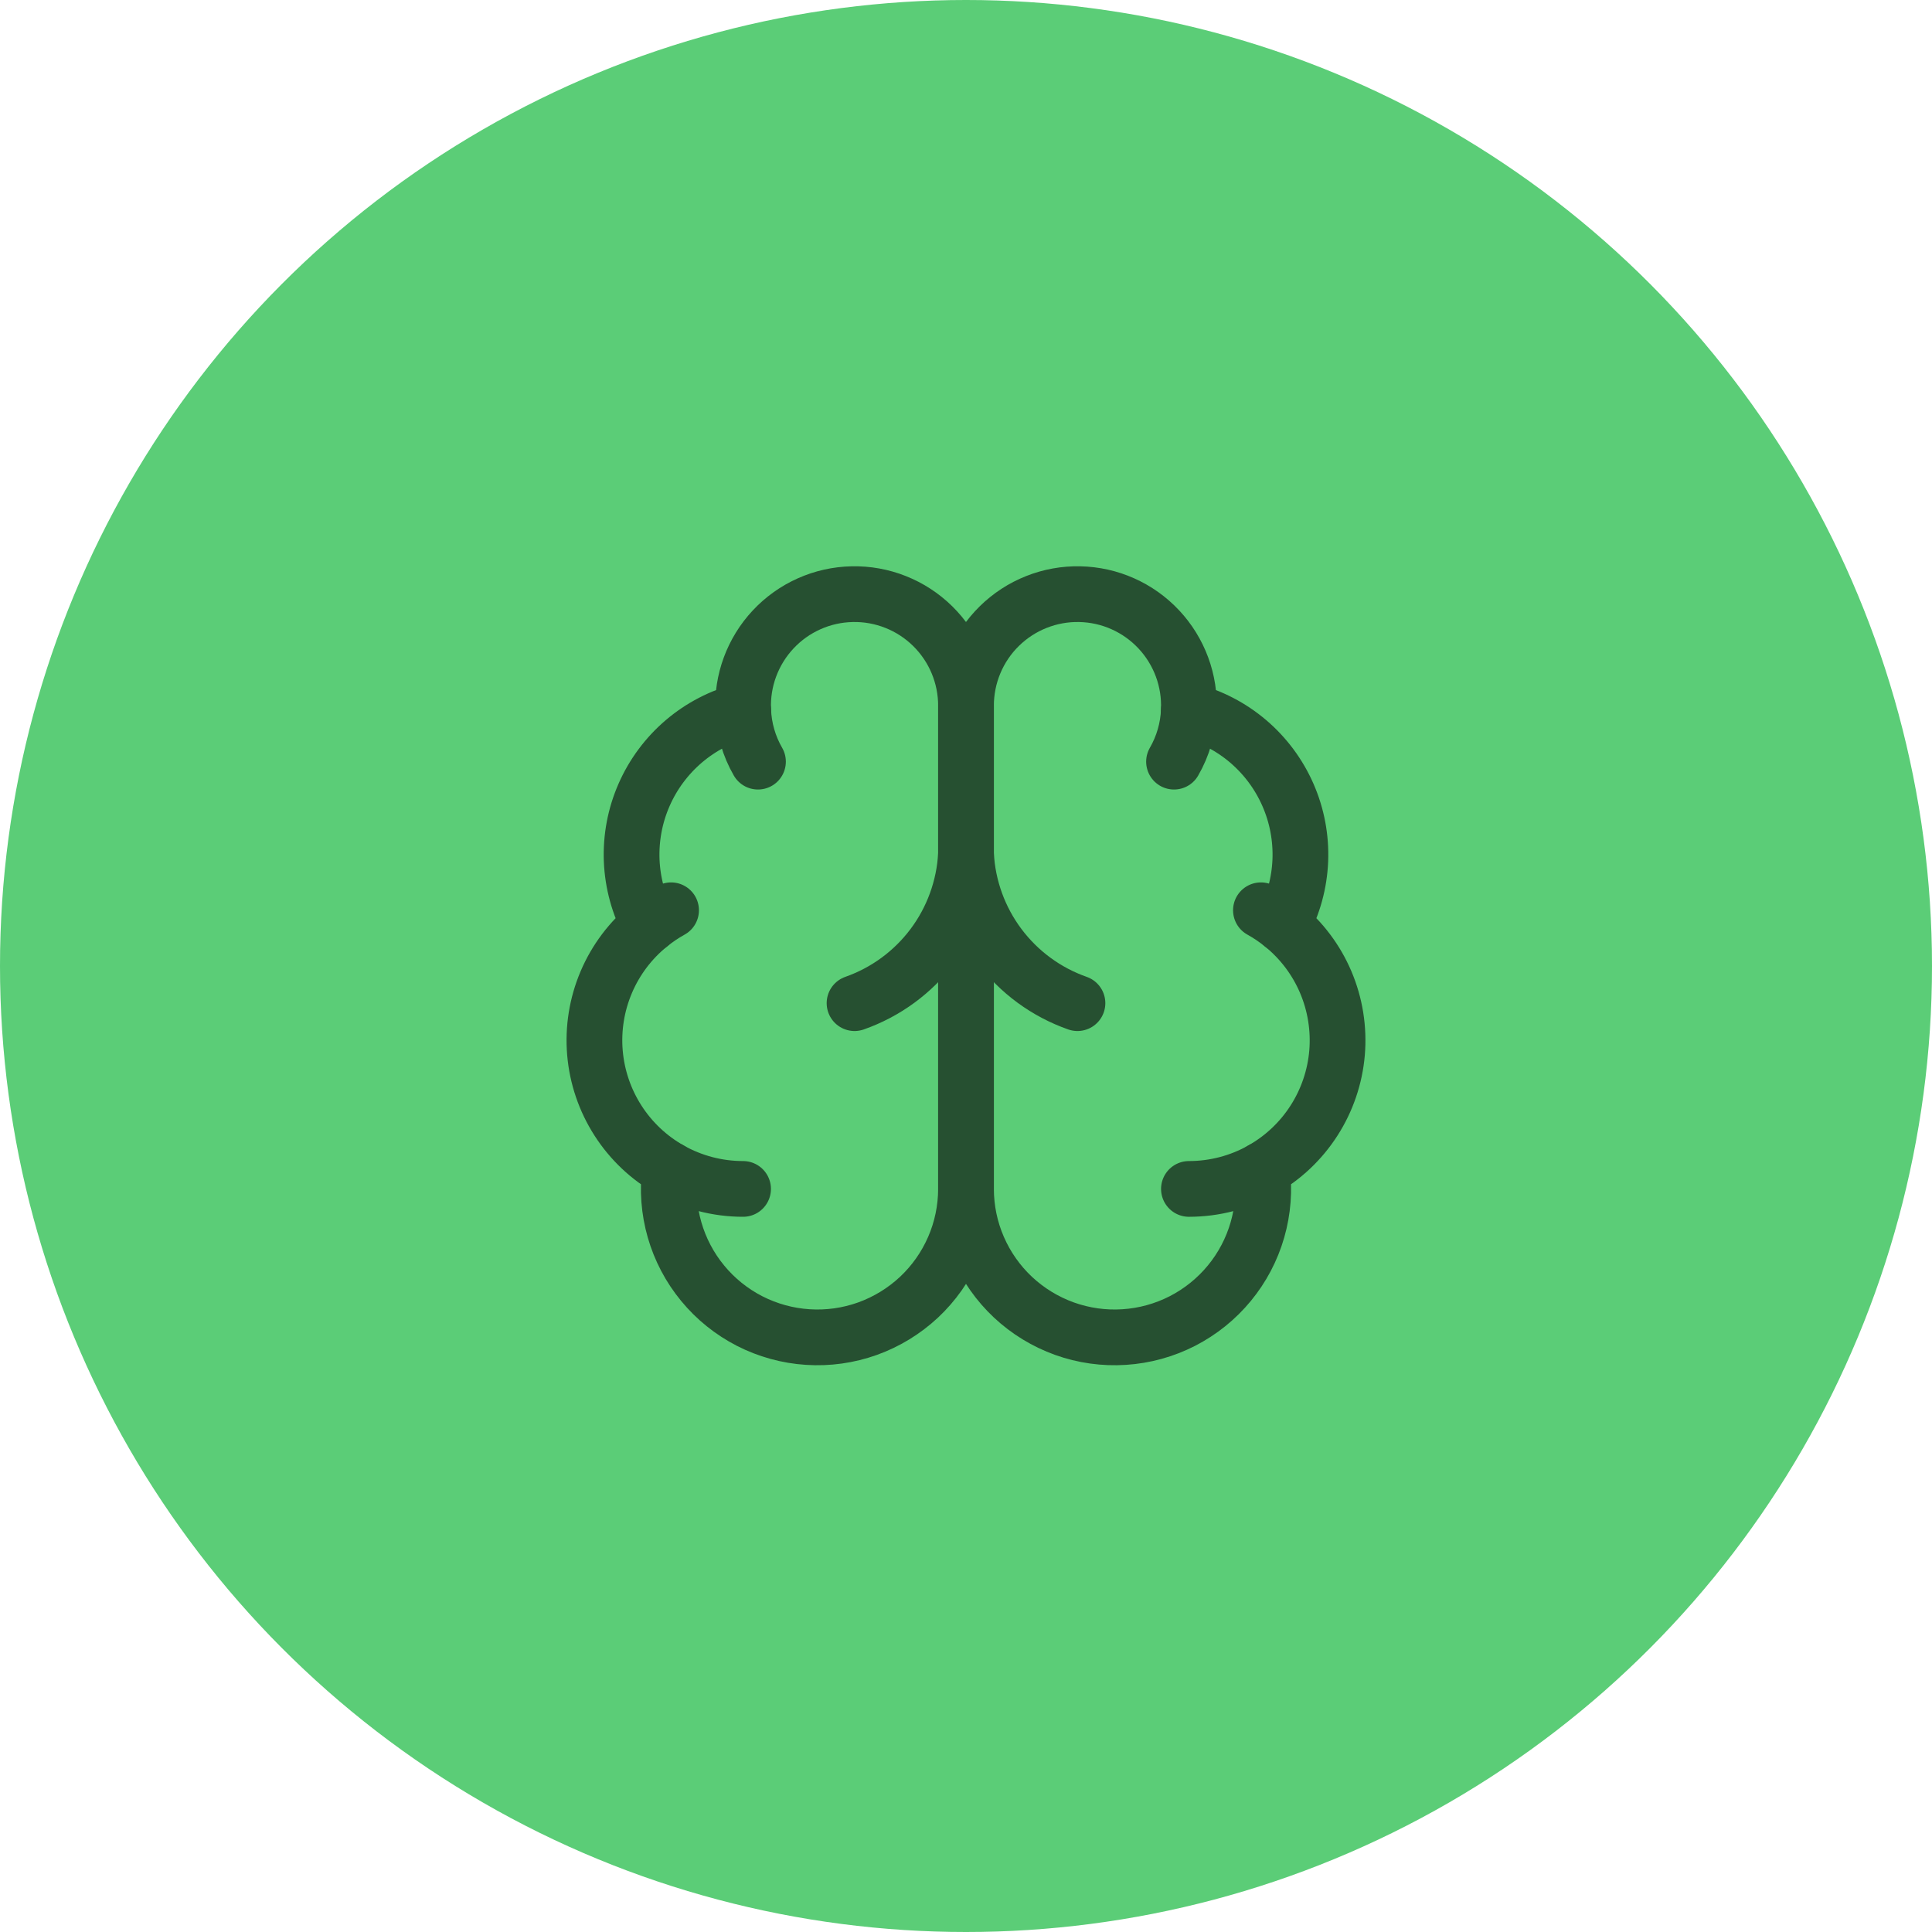 <svg width="52" height="52" viewBox="0 0 52 52" fill="none" xmlns="http://www.w3.org/2000/svg">
<circle cx="26" cy="26" r="26" fill="#5BCD77"/>
<path d="M26 19C26.001 18.6 25.922 18.204 25.768 17.835C25.614 17.466 25.387 17.131 25.102 16.851C24.817 16.571 24.478 16.35 24.107 16.203C23.735 16.055 23.337 15.983 22.937 15.992C22.537 16 22.143 16.088 21.778 16.251C21.413 16.414 21.084 16.648 20.81 16.941C20.537 17.232 20.325 17.576 20.186 17.951C20.047 18.326 19.985 18.726 20.003 19.125C19.415 19.276 18.869 19.559 18.407 19.952C17.945 20.346 17.578 20.839 17.335 21.395C17.091 21.951 16.978 22.555 17.002 23.161C17.027 23.768 17.189 24.361 17.477 24.895C16.971 25.306 16.573 25.834 16.318 26.434C16.063 27.034 15.958 27.687 16.013 28.336C16.068 28.985 16.281 29.612 16.633 30.16C16.985 30.709 17.465 31.163 18.033 31.483C17.963 32.025 18.005 32.576 18.156 33.102C18.307 33.627 18.564 34.116 18.912 34.538C19.259 34.96 19.689 35.306 20.176 35.556C20.663 35.805 21.195 35.952 21.741 35.987C22.286 36.023 22.834 35.946 23.348 35.762C23.863 35.577 24.334 35.289 24.734 34.916C25.133 34.542 25.451 34.091 25.669 33.589C25.887 33.088 25.999 32.547 26 32V19Z" stroke="#265031" stroke-width="1.5" stroke-linecap="round" stroke-linejoin="round"/>
<path d="M26 19C25.999 18.6 26.078 18.204 26.232 17.835C26.386 17.466 26.612 17.131 26.898 16.851C27.183 16.571 27.522 16.35 27.893 16.203C28.265 16.055 28.663 15.983 29.062 15.992C29.462 16 29.857 16.088 30.222 16.251C30.587 16.414 30.916 16.648 31.19 16.941C31.463 17.232 31.675 17.576 31.814 17.951C31.953 18.326 32.015 18.726 31.997 19.125C32.585 19.276 33.13 19.559 33.593 19.952C34.055 20.346 34.422 20.839 34.665 21.395C34.909 21.951 35.022 22.555 34.998 23.161C34.973 23.768 34.811 24.361 34.523 24.895C35.029 25.306 35.427 25.834 35.682 26.434C35.937 27.034 36.041 27.687 35.987 28.336C35.932 28.985 35.719 29.612 35.367 30.16C35.015 30.709 34.535 31.163 33.967 31.483C34.037 32.025 33.995 32.576 33.844 33.102C33.693 33.627 33.436 34.116 33.088 34.538C32.741 34.96 32.31 35.306 31.824 35.556C31.337 35.805 30.805 35.952 30.259 35.987C29.713 36.023 29.166 35.946 28.652 35.762C28.137 35.577 27.665 35.289 27.266 34.916C26.867 34.542 26.549 34.091 26.331 33.589C26.113 33.088 26.001 32.547 26 32V19Z" stroke="#265031" stroke-width="1.5" stroke-linecap="round" stroke-linejoin="round"/>
<path d="M29 27C28.16 26.705 27.427 26.167 26.893 25.455C26.359 24.743 26.049 23.889 26 23C25.951 23.889 25.641 24.743 25.107 25.455C24.573 26.167 23.84 26.705 23 27" stroke="#265031" stroke-width="1.5" stroke-linecap="round" stroke-linejoin="round"/>
<path d="M31.599 20.5C31.841 20.081 31.978 19.609 31.998 19.125" stroke="#265031" stroke-width="1.5" stroke-linecap="round" stroke-linejoin="round"/>
<path d="M20.003 19.125C20.023 19.609 20.159 20.081 20.401 20.5" stroke="#265031" stroke-width="1.5" stroke-linecap="round" stroke-linejoin="round"/>
<path d="M17.477 24.896C17.66 24.747 17.855 24.614 18.062 24.5" stroke="#265031" stroke-width="1.5" stroke-linecap="round" stroke-linejoin="round"/>
<path d="M33.938 24.5C34.145 24.614 34.34 24.747 34.523 24.896" stroke="#265031" stroke-width="1.5" stroke-linecap="round" stroke-linejoin="round"/>
<path d="M20 32C19.311 32 18.634 31.823 18.033 31.484" stroke="#265031" stroke-width="1.5" stroke-linecap="round" stroke-linejoin="round"/>
<path d="M33.967 31.484C33.367 31.823 32.689 32 32 32" stroke="#265031" stroke-width="1.5" stroke-linecap="round" stroke-linejoin="round"/>
</svg>
